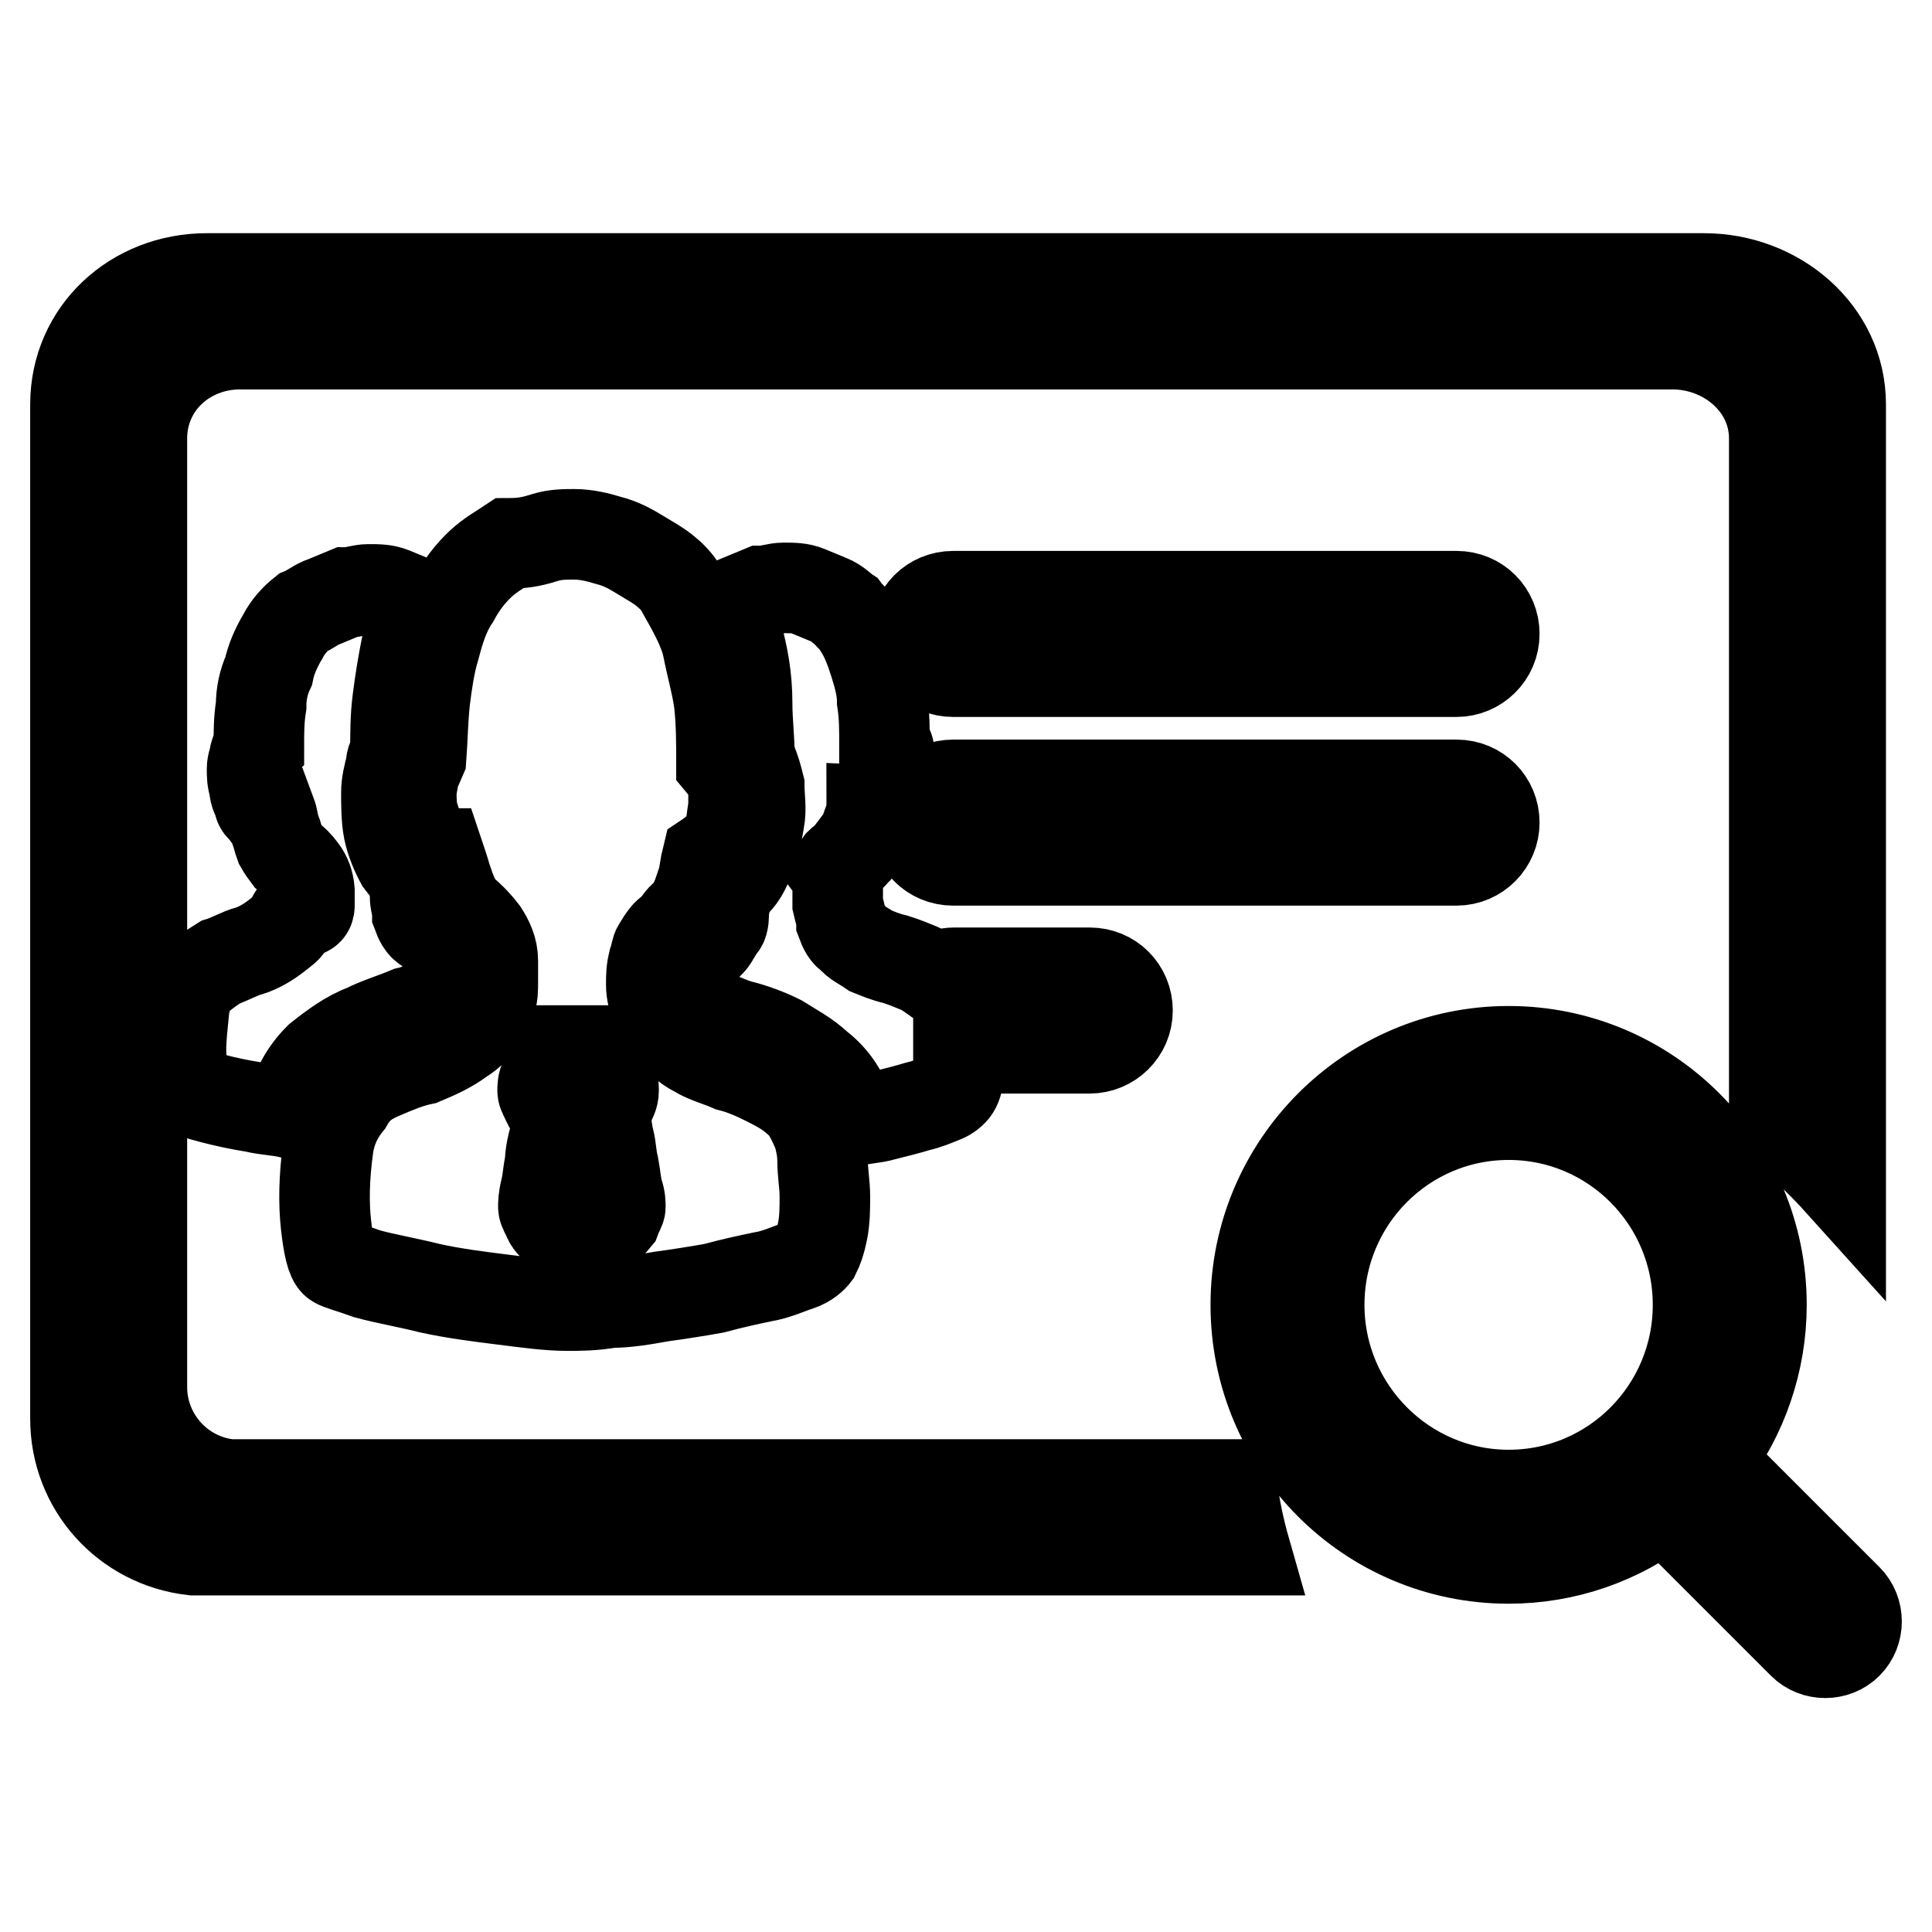 <?xml version="1.0" encoding="utf-8"?>
<!-- Svg Vector Icons : http://www.onlinewebfonts.com/icon -->
<!DOCTYPE svg PUBLIC "-//W3C//DTD SVG 1.1//EN" "http://www.w3.org/Graphics/SVG/1.1/DTD/svg11.dtd">
<svg version="1.1" xmlns="http://www.w3.org/2000/svg" xmlns:xlink="http://www.w3.org/1999/xlink" x="0px" y="0px" viewBox="0 0 256 256" enable-background="new 0 0 256 256" xml:space="preserve">
<g> <path stroke-width="12" fill-opacity="0" stroke="#000000"  d="M244.8,217.8c-1.6,1.6-4.3,1.6-5.9,0c0,0,0,0,0,0l-18.4-18.4c-5.9,4.6-13.1,7.1-20.6,7.1 c-18.5,0-33.5-15-33.5-33.6c0-18.5,15-33.6,33.5-33.6c18.5,0,33.5,15,33.5,33.6c0,7.5-2.5,14.7-7,20.6l18.4,18.4 C246.4,213.5,246.4,216.2,244.8,217.8C244.8,217.8,244.8,217.8,244.8,217.8L244.8,217.8z M199.9,147.7c-13.9,0-25.1,11.3-25.1,25.2 s11.3,25.2,25.1,25.2c13.9,0,25.1-11.3,25.1-25.2S213.8,147.7,199.9,147.7z M126.3,89c-2.8,0-5-2.2-5-5s2.2-5,5-5H193 c2.8,0,5,2.2,5,5c0,2.8-2.3,5-5,5H126.3L126.3,89z M193,114h-66.7c-2.8,0-5-2.2-5-5s2.2-5,5-5H193c2.8,0,5,2.2,5,5 C198,111.7,195.8,114,193,114z M56.3,92.7c0.3-2.3,0.6-4.6,1.3-6.9c0.6-2.3,1.3-4.6,2.6-6.5c0.9-1.7,2.1-3.3,3.5-4.6 c1.3-1.2,2.6-1.9,3.8-2.7c2.2,0,3.5-0.4,4.8-0.8c1.3-0.4,2.6-0.4,3.8-0.4c1.6,0,3.2,0.4,4.5,0.8c1.6,0.4,2.9,1.1,4.2,1.9 c1.3,0.8,2.6,1.5,3.5,2.3c1,0.8,1.9,1.9,2.2,2.7c1.3,2.3,2.6,4.6,3.2,6.9c0.6,3.1,1.3,5.4,1.6,7.7c0.3,2.7,0.3,5.4,0.3,8.1l1,1.2 c0.3,0.4,0.3,1.2,0.6,1.9v2.7c-0.3,1.5-0.3,2.7-0.6,3.5c-0.3,0.8-0.6,1.5-1.3,1.9c-0.6,0.4-1,0.8-1.6,1.2c-0.3,1.2-0.3,1.9-0.6,3.1 c-0.3,0.8-0.6,1.9-1,2.7c-0.3,0.8-0.6,1.5-1.3,1.9c-0.6,0.4-1,1.2-1.3,1.5c-0.3,0.4-1,0.8-1.3,1.2c-0.4,0.5-0.7,1-1,1.5 c-0.3,0.4-0.3,1.1-0.6,1.9c-0.3,1.2-0.3,1.9-0.3,3.1c0,1.1,0.3,1.9,0.6,3.1c0.3,1.1,1,1.9,1.9,3.1c1,0.8,1.9,1.9,3.5,2.7 c1.3,0.8,2.9,1.2,4.5,1.9c1.6,0.4,3.2,1.1,4.8,1.9c1.6,0.8,2.9,1.5,4.2,2.7c1.3,1.1,1.9,2.7,2.6,4.2c0.3,1.1,0.6,2.3,0.6,3.8 c0,1.5,0.3,3.1,0.3,4.6s0,3.1-0.3,4.6c-0.3,1.5-0.6,2.3-1,3.1c-0.3,0.4-1,1.1-2.2,1.5c-1.3,0.4-2.9,1.2-4.8,1.5 c-1.9,0.4-3.8,0.8-6.4,1.5c-2.2,0.4-4.8,0.8-7,1.1c-2.2,0.4-4.5,0.8-6.7,0.8c-2.2,0.4-4.2,0.4-5.7,0.4c-2.6,0-5.4-0.4-8.6-0.8 c-3.2-0.4-6.4-0.8-9.6-1.5c-3.2-0.8-5.7-1.2-8.3-1.9c-2.2-0.8-3.8-1.2-4.2-1.5c-0.6-0.4-1-2.3-1.3-5c-0.3-2.7-0.3-6.1,0.3-10.4 c0.3-2.1,1.2-4.1,2.6-5.8c1.3-2.3,2.9-3.1,4.5-3.8c1.9-0.8,3.5-1.5,5.4-1.9c1.9-0.8,3.5-1.5,5.1-2.7c1.3-0.8,1.9-1.5,2.6-2.7 c0.6-0.8,1-1.5,1.3-2.3c0.3-0.8,0.3-1.5,0.3-2.7v-2.7c0-1.5-0.6-2.7-1.3-3.8c-0.6-0.8-1.6-1.9-2.6-2.7c-0.3-0.4-1-1.1-1.3-1.9 c-0.4-0.9-0.7-1.8-1-2.7c-0.3-1.1-0.6-1.9-1-3.1c-0.3,0-0.6-0.4-1.3-0.8c-0.4-0.5-0.7-1-1-1.5c-0.4-0.9-0.7-1.8-1-2.7 c-0.3-1.1-0.3-2.3-0.3-3.1c0-0.8,0.3-1.5,0.3-2.3l1-2.3C56,97.7,56,95.4,56.3,92.7z M73.5,150.6c-0.3,1.1-0.6,2.3-0.6,3.5 c-0.3,1.2-0.3,2.3-0.6,3.5c-0.3,1.2-0.3,1.9-0.3,2.3c0,0.4,0.3,0.8,0.6,1.5c0.3,0.8,1,1.2,1.6,1.9c0.6,0.8,1.3,1.2,1.6,1.5 c0.6,0.4,1,0.8,1.3,0.8c0.3,0,0.6-0.4,1.3-0.8c0.6-0.4,1.3-0.8,1.6-1.5l1.6-1.9c0.3-0.8,0.6-1.2,0.6-1.5c0-0.4,0-1.1-0.3-1.9 c-0.3-1.1-0.3-1.9-0.6-3.5c-0.3-1.1-0.3-2.3-0.6-3.5c-0.3-1.1-0.3-2.3-0.6-2.7c-0.3-0.8,0.3-1.5,0.6-1.9c0.3-0.8,0.6-1.1,0.6-1.9 c0-0.4,0-1.2-0.3-1.9c-0.3-0.4-0.6-1.2-1-1.5c-0.3-0.4-1,0.8-1.3-1.9h-4.2c-0.6,2.7-1,1.5-1.3,1.9c-0.3,0.4-0.6,1.1-1,1.9 c-0.3,0.4-0.3,1.2-0.3,1.5c0,0.4,0.3,0.8,0.6,1.5c0.3,0.8,1,1.2,1.6,1.9C73.8,148.7,73.8,149.5,73.5,150.6z M40,115.3 c-0.6-0.8-1-1.2-1.9-1.9c-0.3-0.4-0.6-0.8-1-1.5c-0.3-0.8-0.3-1.2-0.6-1.9c-0.3-0.8-0.3-1.5-0.6-2.3c-0.3,0-0.6-0.4-1-0.4 c-0.3-0.4-0.6-0.4-0.6-1.2c-0.4-0.6-0.6-1.2-0.6-1.9c-0.3-0.8-0.3-1.5-0.3-2.3c0-0.8,0.3-1.2,0.3-1.5c0-0.4,0.3-1.2,0.6-1.5 c0-1.9,0-3.5,0.3-5.4c0-1.5,0.3-3.1,1-4.6c0.3-1.5,1-3.1,1.9-4.6c0.6-1.2,1.6-2.3,2.6-3.1c1-0.4,1.9-1.2,2.9-1.5l2.9-1.2 c1,0,1.9-0.4,2.9-0.4c1.3,0,2.2,0,3.2,0.4l2.9,1.2c0.3,0.4,0.6,0.4,1,0.8C55,81.9,54.4,83.5,54,85c-0.6,2.7-1,5.4-1.3,7.7 c-0.3,2.3-0.3,4.6-0.3,6.9c-0.3,0.8-0.6,1.1-0.6,1.9c-0.3,1.2-0.6,2.3-0.6,3.5c0,1.5,0,3.5,0.3,5c0.3,1.5,1,3.1,1.6,4.2 c0.6,0.8,1.3,1.5,1.6,2.3c0,0.4,0.3,0.8,0.3,1.1v1.2c0,0.8,0.3,1.5,0.3,2.3c0.3,0.8,0.6,1.5,1.3,1.9c0.6,0.4,1.3,1.1,1.9,1.5 c0.6,0.8,1.3,1.2,1.6,1.9v3.5c0,0,0,0.4-0.3,0.8c-0.3,0.4-0.6,0.8-1.9,1.5c-1.1,0.9-2.4,1.6-3.8,1.9c-1.9,0.8-4.2,1.5-5.7,2.3 c-2.2,0.8-4.2,2.3-6.1,3.8c-1.9,1.9-3.2,4.2-3.8,7.3c-1.6-0.4-3.2-0.4-4.8-0.8c-1.9-0.3-3.8-0.7-5.7-1.2c-1.6-0.4-2.6-0.8-2.9-1.1 c-0.3-0.4-0.6-1.5-1-3.5c-0.3-1.9,0-4.2,0.3-7.3c0.3-1.9,1-3.1,1.6-3.8c1-0.8,1.9-1.5,3.2-2.3c1.3-0.4,2.6-1.2,3.8-1.5 c1.3-0.4,2.6-1.2,3.5-1.9c1-0.8,1.6-1.1,1.9-1.9c0.3-0.4,0.6-1.2,1-1.5c1.6,0.4,1.6-0.4,1.6-0.8V118 C40.9,116.9,40.6,116.1,40,115.3L40,115.3z M111.5,122.2c0.3,0.8,0.6,1.5,1.3,1.9c0.6,0.8,1.6,1.2,2.6,1.9c1,0.4,1.9,0.8,3.2,1.1 c1.3,0.4,2.2,0.8,3.2,1.2c0.7,0.3,1.4,0.8,2.1,1.3c0.7-0.4,1.6-0.7,2.5-0.7h18c2.8,0,5,2.2,5,5s-2.3,5-5,5h-17.4v0.5 c0.3,0.8,0.3,1.5,0,2.7c0,1.2-0.3,1.9-0.6,2.3c-0.4,0.5-1,0.9-1.6,1.1c-1,0.4-1.9,0.8-3.2,1.1c-1.3,0.4-2.9,0.8-4.5,1.2 c-1.3,0.4-2.9,0.4-4.2,0.8c0-0.4,0-0.8-0.3-0.8c-0.6-2.6-2.1-4.9-4.2-6.5c-1.6-1.5-3.2-2.3-5.1-3.5c-1.6-0.8-3.5-1.5-5.1-1.9 c-1.6-0.4-2.9-1.2-4.2-1.5c-1.3-0.8-1.9-1.1-2.2-1.5c-0.6-0.4-0.6-1.2-1-1.2c-0.3-0.4-0.3-0.8-0.3-1.5v-2.7c0,0,0.3-0.4,0.6-0.4 c0.3-0.4,1-0.8,1.3-1.1h0.3c1-0.8,1.6-1.2,1.9-1.9c0.3-0.4,0.6-1.1,1-1.5c0.3-0.4,0.3-1.2,0.3-1.9v-0.4c0-0.4,0.3-0.8,0.3-1.2 c0-0.4,0.3-0.8,0.3-1.1c0.3-0.4,0.6-0.4,0.6-0.8c1-0.8,1.6-1.9,2.2-3.5c0.6-1.2,1-3.1,1.3-5c0.3-1.5,0-3.1,0-4.6 c-0.3-1.2-0.6-2.3-1-3.1c0-0.4-0.3-0.8-0.3-0.8c0-2.3-0.3-4.6-0.3-6.9c0-3.8-0.6-6.5-1.3-9.2c-0.3-1.2-0.6-2.3-1.3-3.5 c0.6-0.4,1.3-0.8,1.6-1.1l2.9-1.2c1,0,1.9-0.4,2.9-0.4c1.3,0,2.2,0,3.2,0.4l2.9,1.2c1,0.4,1.6,1.1,2.2,1.5c0.6,0.8,1.3,1.2,1.6,1.9 c1,1.5,1.6,3.1,2.2,5c0.6,1.9,1,3.5,1,5c0.3,1.9,0.3,3.8,0.3,5.8c0.3,0,0.6,0.4,0.6,0.8c0,0.4,0.3,0.8,0.3,1.1v1.9 c0,1.1-0.3,1.9-0.6,2.3c-0.3,0.8-0.6,1.2-1,1.5c-0.3,0.4-0.6,0.8-1,0.8c0,0.8-0.3,1.5-0.6,2.3c-0.3,0.8-0.3,1.2-0.6,1.9 c-0.3,0.8-0.6,1.2-1,1.5c-0.3,0.4-0.6,0.8-1,0.8c-0.3,0.4-0.6,0.4-1,0.8c-0.3,0.4-0.3,0.8-0.6,1.2c0.6,0.8,0.3,1.2,0.3,1.9v2.3 C111.2,120.7,111.5,121.5,111.5,122.2L111.5,122.2z M235.1,58.1c0-7.2-6.4-12.5-13.5-12.5H31.8c-7.1,0-13,5.3-13,12.5v125.7 c0,6.6,5,12.2,11.6,12.9h132.8c0.4,3,1,5.9,1.8,8.7H25.6c-8.9-1-15.6-8.4-15.6-17.4V53.6c0-9.6,7.8-16.7,17.4-16.7h198.4 c9.6,0,18.1,7.1,18.1,16.7v103.2c-2.7-3-5.7-5.8-8.8-8.3V58.1z"/></g>
</svg>